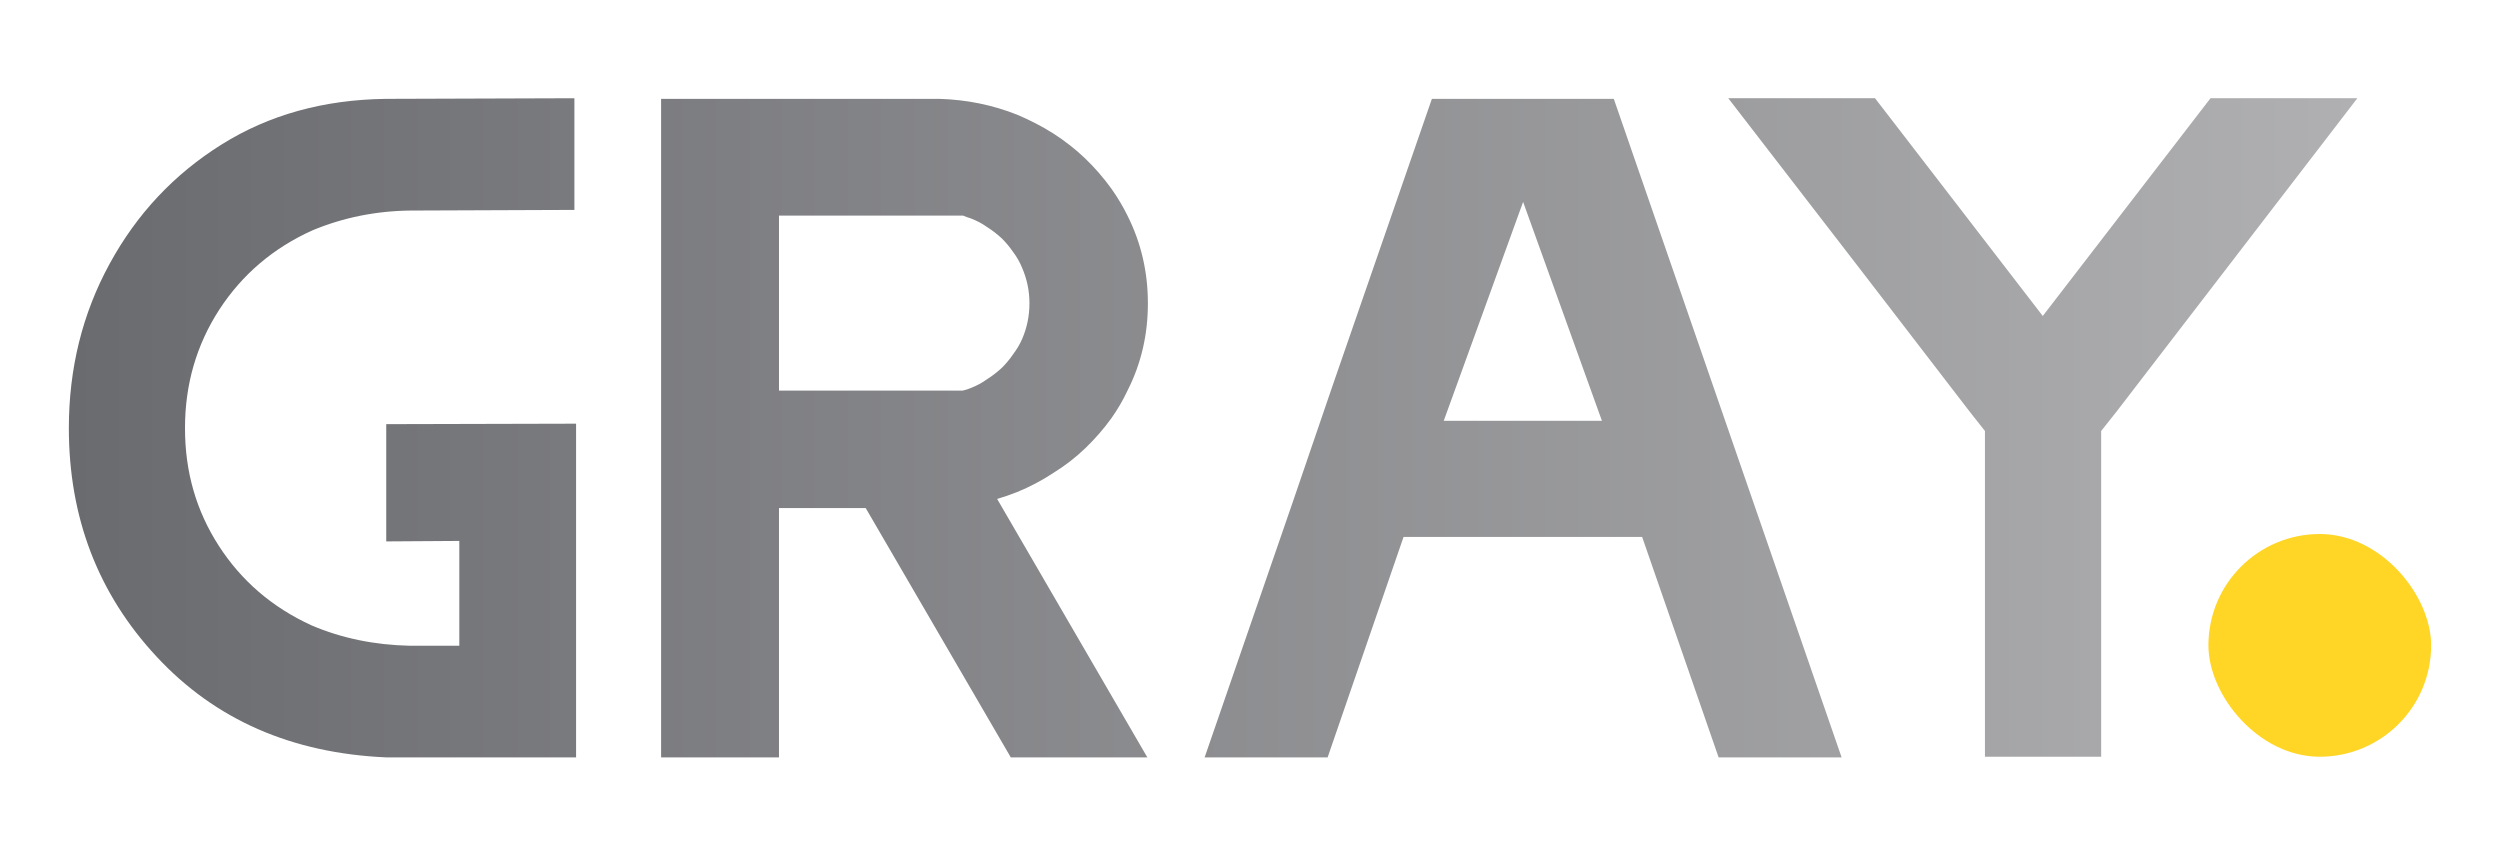 <?xml version="1.0" encoding="UTF-8"?>
<svg id="Layer_1" data-name="Layer 1" xmlns="http://www.w3.org/2000/svg" xmlns:xlink="http://www.w3.org/1999/xlink" viewBox="0 0 1616.59 553.25">
  <defs>
    <style>
      .cls-1 {
        fill: url(#linear-gradient);
      }

      .cls-1, .cls-2 {
        stroke-width: 0px;
      }

      .cls-2 {
        fill: #ffd526;
      }
    </style>
    <linearGradient id="linear-gradient" x1="44.52" y1="276.62" x2="1524.35" y2="276.62" gradientUnits="userSpaceOnUse">
      <stop offset="0" stop-color="#6a6b6f"/>
      <stop offset="1" stop-color="#b0b0b2"/>
    </linearGradient>
  </defs>
  <path class="cls-1" d="m372.51,489.75h-122.76c-61.07-2.68-110.58-24.34-148.44-65.09-37.86-40.64-56.79-89.95-56.79-147.82,0-38.58,8.77-74.07,26.36-106.25,17.59-32.29,41.73-57.97,72.42-77.16,30.64-19.19,66.02-28.99,106.1-29.5l122.03-.41v72.21l-104.08.41h-1.5c-22.69.21-43.94,4.54-63.75,12.79-25.43,11.45-45.49,28.57-60.29,51.27-14.75,22.8-22.18,48.28-22.18,76.65s7.27,53.43,21.82,76.03c14.55,22.59,34.51,39.82,59.93,51.47,19.55,8.36,40.7,12.69,63.39,13.2h32.24v-67.77l-47.25.31v-75.82l122.76-.31v215.8Zm285.12-171.55c-4.38,1.75-8.67,3.2-12.84,4.44l97.12,167.11h-88.3l-93.82-161.23h-56.07v161.23h-76.23V63.92h179.9c17.64.52,34.35,3.92,50.24,10.21,8.3,3.51,16.14,7.53,23.47,12.17,7.53,4.85,14.39,10.21,20.53,16.09,6.34,6.09,12.07,12.69,17.18,19.81,3.92,5.57,7.38,11.35,10.26,17.23,8.82,17.54,13.2,36.52,13.2,56.74s-4.38,39.1-13.2,56.43c-2.89,6.19-6.34,12.07-10.26,17.64-5.11,7.12-10.73,13.51-16.81,19.39-6.4,6.19-13.36,11.55-20.89,16.2-7.32,4.85-15.16,8.97-23.47,12.38Zm-153.91-178.77v113.16h118.73c1.96-.41,3.77-1.03,5.47-1.75,3.66-1.44,7.12-3.3,10.26-5.57,3.46-2.17,6.6-4.64,9.54-7.32,2.68-2.68,5.16-5.57,7.32-8.77,2.42-3.2,4.38-6.5,5.88-9.9,3.15-7.32,4.75-14.96,4.75-23.11s-1.6-15.68-4.75-23c-1.5-3.71-3.46-7.12-5.88-10.32-2.17-3.2-4.64-6.09-7.32-8.77-2.94-2.68-6.09-5.16-9.54-7.32-3.15-2.27-6.6-4.02-10.26-5.47-1.7-.52-3.4-1.13-5.11-1.86h-119.09Zm539.82-75.51l147.31,425.83h-79.53l-49.46-142.56h-154.27l-49.1,142.56h-79.53l56.79-164.53,25.69-75.1,64.47-186.2h117.65Zm-109.96,208.17h102.28l-50.96-141.53-51.32,141.53Zm435.01-5.88l-9.9,12.48v210.64h-75.15v-210.64l-9.85-12.48-69.63-90.57-86.5-112.13h94.9l108.47,140.81,108.47-140.81h94.96l-155.77,202.7Z"/>
  <rect class="cls-2" x="1428.04" y="345.31" width="144.02" height="144.02" rx="72.01" ry="72.01"/>
</svg>